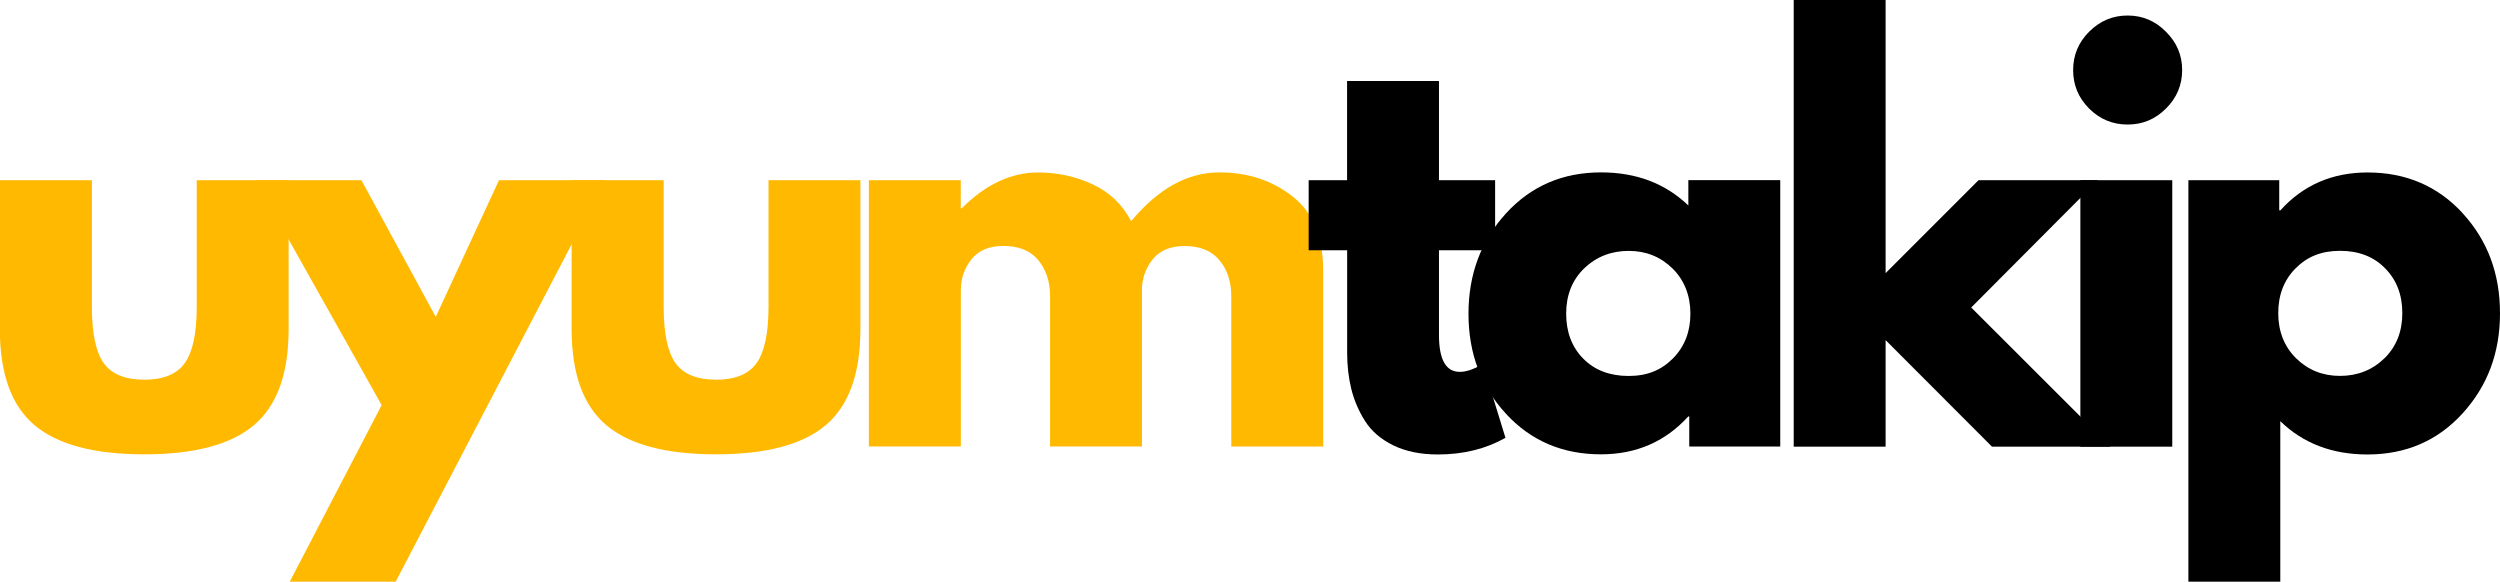<?xml version="1.0" encoding="UTF-8"?>
<svg id="Layer_2" xmlns="http://www.w3.org/2000/svg" viewBox="0 0 328.62 76.46">
  <defs>
    <style>
      .cls-1 {
        fill: #ffb900;
      }
    </style>
  </defs>
  <g id="Layer_1-2" data-name="Layer_1">
    <g>
      <path class="cls-1" d="M12.08,23.69v16.65c0,3.47.52,5.94,1.56,7.4,1.05,1.45,2.83,2.17,5.33,2.17s4.27-.72,5.31-2.17c1.05-1.46,1.58-3.92,1.58-7.4v-16.65h12.08v19.58c0,5.83-1.52,10.04-4.54,12.6-3.03,2.57-7.84,3.85-14.44,3.85s-11.41-1.28-14.44-3.85c-3.03-2.57-4.54-6.77-4.54-12.6v-19.58h12.08Z"/>
      <path class="cls-1" d="M65.59,23.69h13.94l-27.52,52.77h-13.92l12.08-23.21-16.6-29.56h13.94l9.77,17.96,8.31-17.96Z"/>
      <path class="cls-1" d="M87.24,23.69v16.65c0,3.47.52,5.94,1.56,7.4,1.05,1.45,2.83,2.17,5.33,2.17s4.27-.72,5.31-2.17c1.05-1.46,1.58-3.92,1.58-7.4v-16.65h12.08v19.58c0,5.83-1.52,10.04-4.54,12.6-3.03,2.57-7.84,3.85-14.44,3.85s-11.41-1.28-14.44-3.85c-3.03-2.57-4.54-6.77-4.54-12.6v-19.58h12.08Z"/>
      <path class="cls-1" d="M114.21,58.71V23.69h12.08v3.69h.13c3.14-3.14,6.48-4.71,10.04-4.71,2.54,0,4.93.52,7.17,1.56,2.23,1.04,3.92,2.66,5.06,4.85,3.54-4.28,7.41-6.42,11.6-6.42,3.72,0,6.92,1.05,9.6,3.15,2.69,2.08,4.04,5.35,4.04,9.81v23.08h-12.08v-19.79c0-1.88-.52-3.44-1.54-4.69-1.03-1.25-2.56-1.88-4.6-1.88-1.78,0-3.14.54-4.06,1.6-.93,1.07-1.45,2.35-1.54,3.85v20.9h-12.08v-19.79c0-1.88-.52-3.44-1.54-4.69-1.02-1.25-2.55-1.88-4.6-1.88-1.86,0-3.26.58-4.19,1.75-.93,1.16-1.4,2.53-1.4,4.13v20.48h-12.08Z"/>
      <path d="M177.07,23.69v-13.04h12.08v13.04h7.38v9.21h-7.38v11.13c0,3.24.91,4.85,2.73,4.85.46,0,.94-.09,1.44-.27.5-.18.89-.36,1.17-.54l.4-.27,3,9.75c-2.58,1.46-5.54,2.19-8.88,2.19-2.27,0-4.22-.4-5.85-1.19-1.64-.8-2.89-1.88-3.73-3.21-.85-1.34-1.45-2.76-1.81-4.23-.36-1.48-.54-3.07-.54-4.75v-13.46h-5.06v-9.21h5.06Z"/>
      <path d="M197.95,54.38c-3.28-3.57-4.92-7.94-4.92-13.13s1.64-9.59,4.92-13.19c3.28-3.59,7.44-5.4,12.5-5.4,4.64,0,8.46,1.45,11.48,4.35v-3.33h12.08v35.02h-11.96v-3.96h-.13c-3.02,3.32-6.84,4.98-11.48,4.98-5.06,0-9.22-1.78-12.5-5.35ZM208.22,35.29c-1.57,1.54-2.35,3.52-2.35,5.94s.75,4.39,2.25,5.92c1.51,1.52,3.5,2.27,5.96,2.27s4.3-.77,5.83-2.31c1.53-1.55,2.29-3.51,2.29-5.88s-.79-4.4-2.35-5.94c-1.57-1.54-3.49-2.31-5.77-2.31s-4.27.77-5.85,2.31Z"/>
      <path d="M275.78,23.69l-16.67,16.73,18.31,18.29h-15.58l-13.98-14v14h-12.08V0h12.08v35.9l12.21-12.21h15.71Z"/>
      <path d="M274.61,4.17c1.42-1.42,3.1-2.13,5.06-2.13s3.64.71,5.04,2.13c1.42,1.41,2.13,3.08,2.13,5.04s-.71,3.65-2.13,5.06c-1.41,1.41-3.08,2.1-5.04,2.1s-3.65-.7-5.06-2.1c-1.41-1.42-2.1-3.1-2.1-5.06s.7-3.64,2.1-5.04ZM273.46,23.69v35.02h12.08V23.69h-12.08Z"/>
      <path d="M323.7,28.02c3.28,3.57,4.92,7.95,4.92,13.15s-1.64,9.57-4.92,13.17c-3.28,3.6-7.45,5.4-12.5,5.4-4.64,0-8.46-1.46-11.46-4.38v21.1h-12.08V23.69h11.94v3.96h.15c3-3.32,6.82-4.98,11.46-4.98,5.05,0,9.22,1.79,12.5,5.35ZM313.43,47.1c1.57-1.55,2.35-3.53,2.35-5.94s-.76-4.38-2.27-5.9c-1.5-1.53-3.47-2.29-5.92-2.29s-4.33.77-5.85,2.31c-1.52,1.54-2.27,3.5-2.27,5.88s.78,4.39,2.35,5.94c1.57,1.54,3.49,2.31,5.77,2.31s4.26-.77,5.83-2.31Z"/>
    </g>
  </g>
</svg>